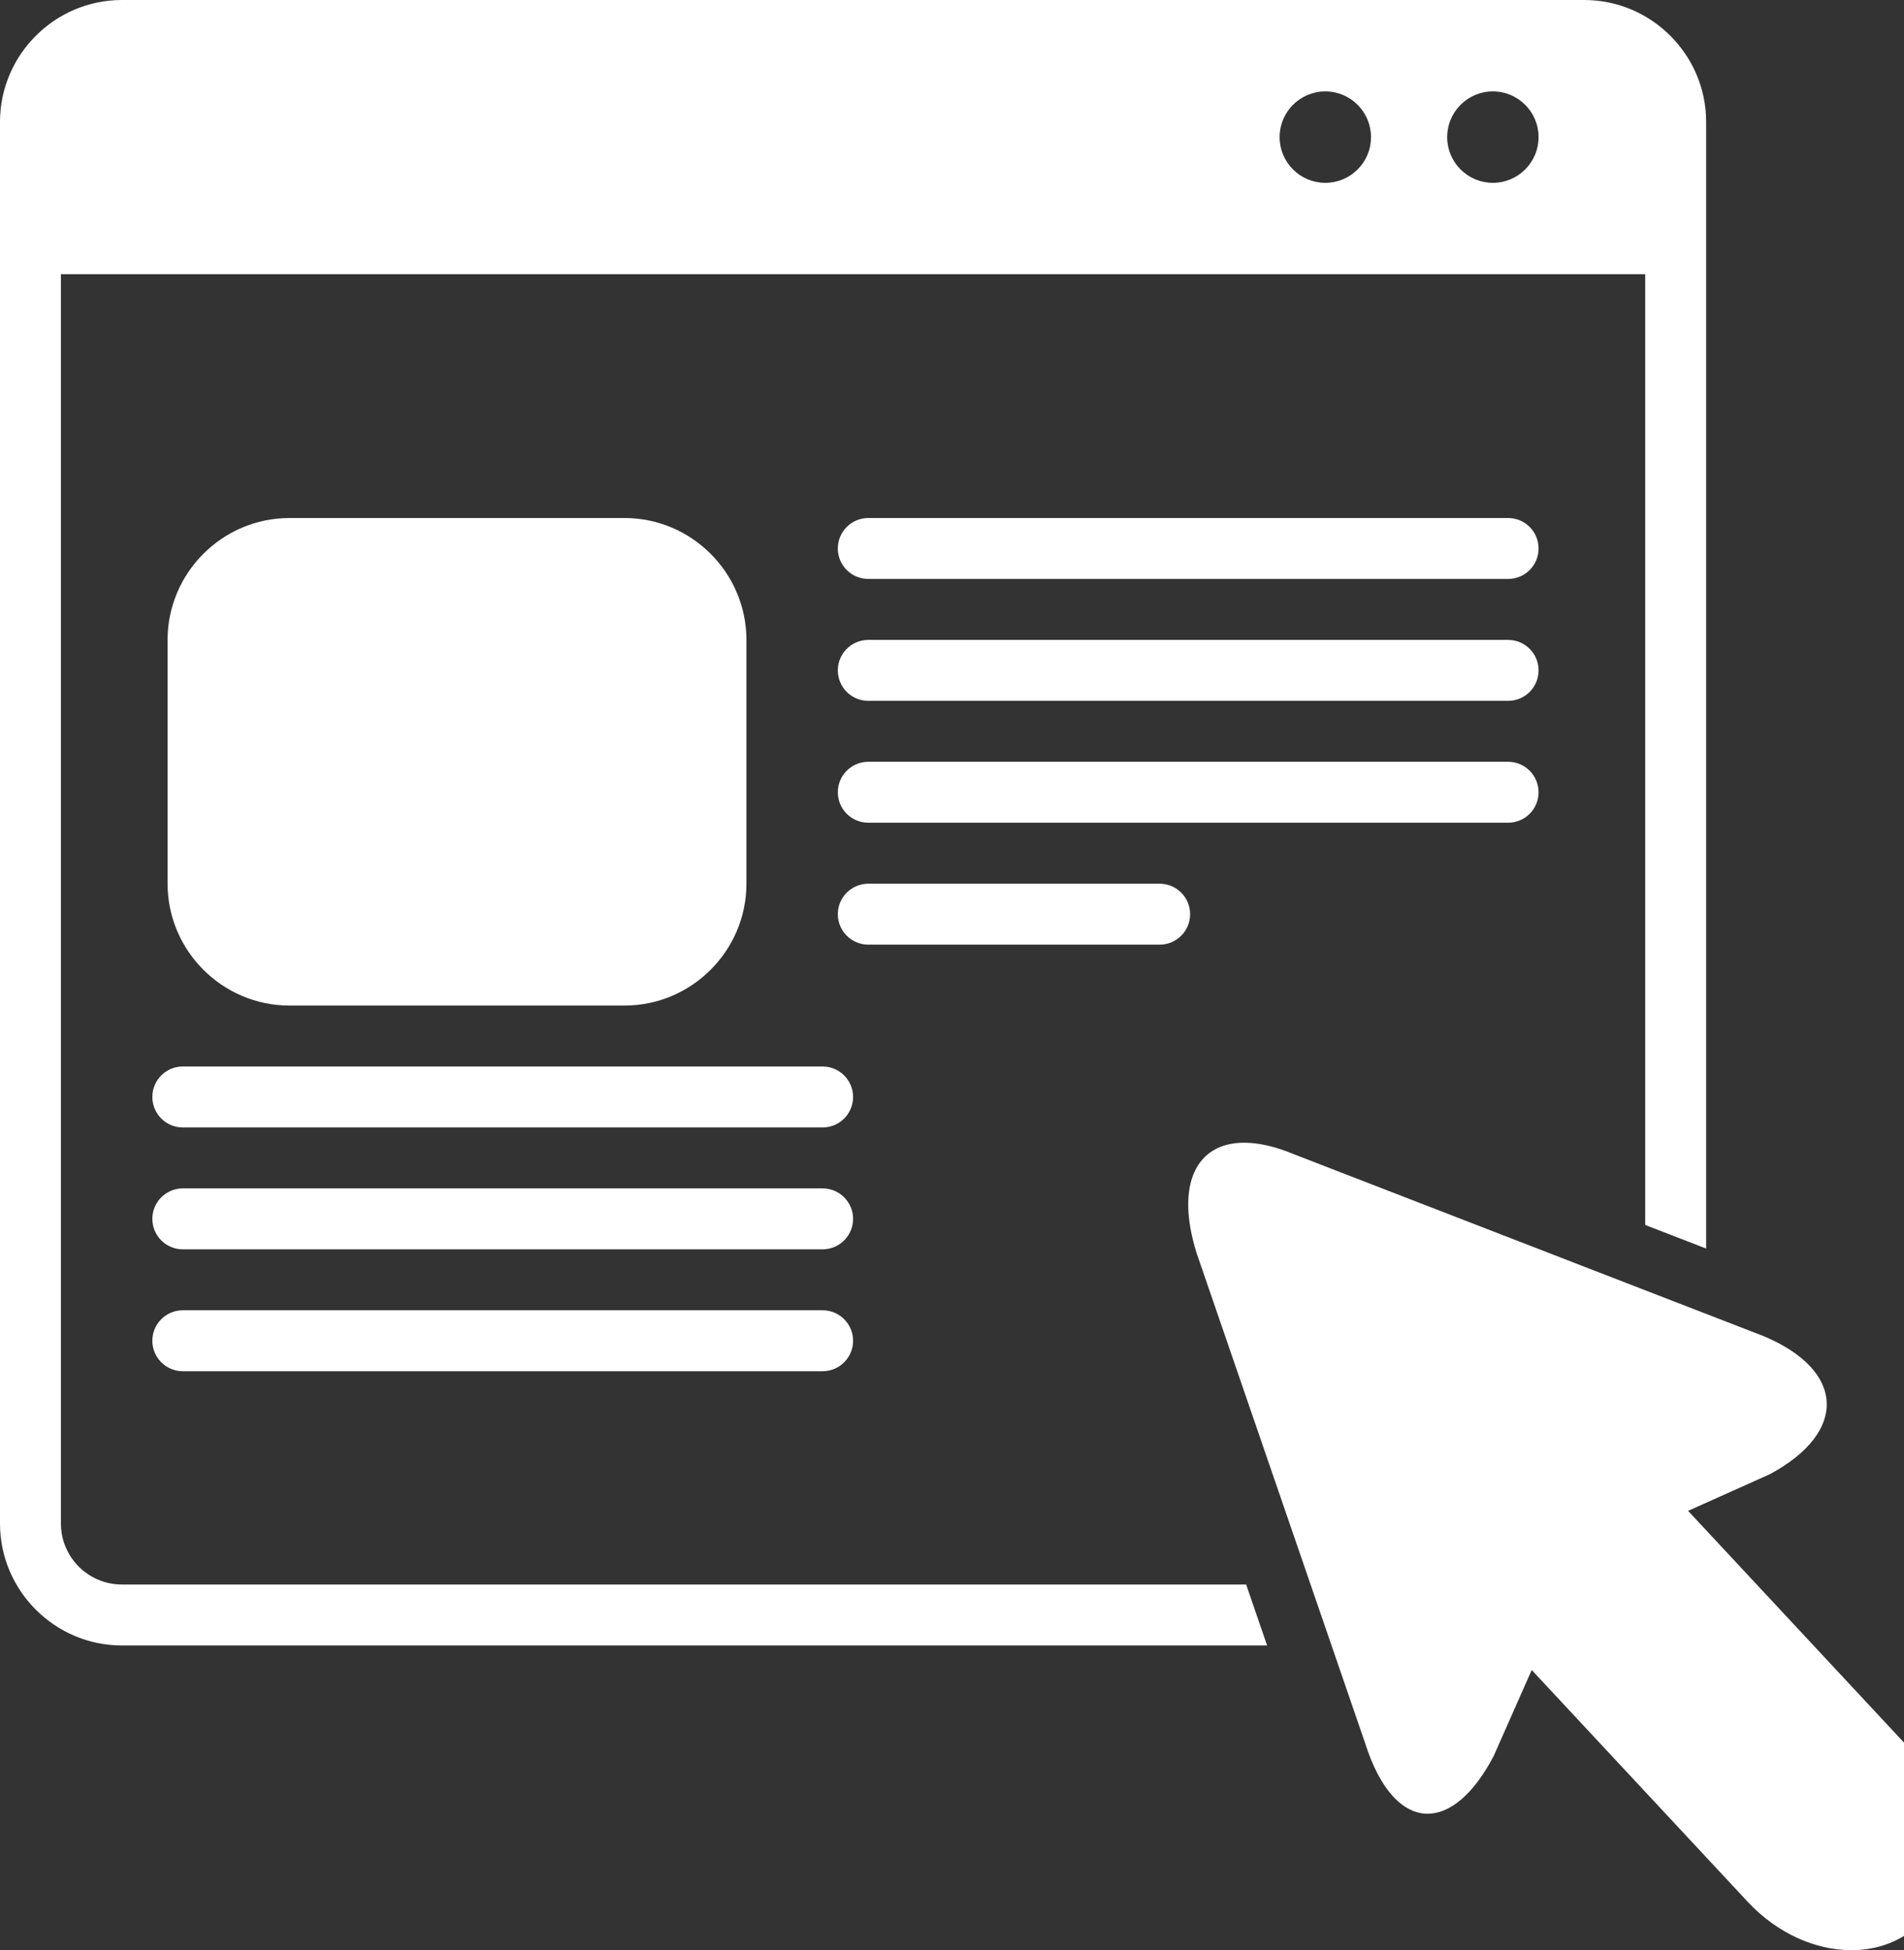 <?xml version="1.0" encoding="UTF-8"?>
<svg width="83px" height="85px" viewBox="0 0 83 85" version="1.1" xmlns="http://www.w3.org/2000/svg" xmlns:xlink="http://www.w3.org/1999/xlink">
    <rect x="0" y="0" width="83" height="85" fill="#333333" stroke="none"/>
    <!-- Generator: Sketch 63.1 (92452) - https://sketch.com -->
    <title>IH: Sanad.4</title>
    <desc>Created with Sketch.</desc>
    <g id="IH:-Sanad.4" stroke="none" stroke-width="1" fill="none" fill-rule="evenodd">
        <g id="Group" fill="#FFFFFF" fill-rule="nonzero">
            <path d="M12.617,43.828 L27.227,43.828 C30.148,43.828 32.539,41.437 32.539,38.516 L32.539,27.891 C32.539,24.969 30.148,22.578 27.227,22.578 L12.617,22.578 C9.695,22.578 7.305,24.969 7.305,27.891 L7.305,38.516 C7.305,41.437 9.695,43.828 12.617,43.828 Z" id="Path"></path>
            <path d="M37.852,25.234 L65.742,25.234 C66.476,25.234 67.07,24.64 67.07,23.906 C67.07,23.173 66.476,22.578 65.742,22.578 L37.852,22.578 C37.118,22.578 36.523,23.173 36.523,23.906 C36.523,24.64 37.118,25.234 37.852,25.234 Z" id="Path"></path>
            <path d="M37.852,30.547 L65.742,30.547 C66.476,30.547 67.07,29.952 67.07,29.219 C67.07,28.485 66.476,27.891 65.742,27.891 L37.852,27.891 C37.118,27.891 36.523,28.485 36.523,29.219 C36.523,29.952 37.118,30.547 37.852,30.547 Z" id="Path"></path>
            <path d="M37.852,35.859 L65.742,35.859 C66.476,35.859 67.07,35.265 67.07,34.531 C67.07,33.798 66.476,33.203 65.742,33.203 L37.852,33.203 C37.118,33.203 36.523,33.798 36.523,34.531 C36.523,35.265 37.118,35.859 37.852,35.859 Z" id="Path"></path>
            <path d="M50.552,41.173 C51.285,41.173 51.88,40.578 51.88,39.845 C51.88,39.111 51.285,38.517 50.552,38.517 L37.852,38.517 C37.118,38.517 36.523,39.111 36.523,39.845 C36.523,40.578 37.118,41.173 37.852,41.173 L50.552,41.173 Z" id="Path"></path>
            <path d="M35.859,46.484 L7.969,46.484 C7.235,46.484 6.641,47.079 6.641,47.812 C6.641,48.546 7.235,49.141 7.969,49.141 L35.859,49.141 C36.593,49.141 37.188,48.546 37.188,47.812 C37.188,47.079 36.593,46.484 35.859,46.484 Z" id="Path"></path>
            <path d="M35.859,51.797 L7.969,51.797 C7.235,51.797 6.641,52.392 6.641,53.125 C6.641,53.858 7.235,54.453 7.969,54.453 L35.859,54.453 C36.593,54.453 37.188,53.858 37.188,53.125 C37.188,52.392 36.593,51.797 35.859,51.797 Z" id="Path"></path>
            <path d="M35.859,57.109 L7.969,57.109 C7.235,57.109 6.641,57.704 6.641,58.438 C6.641,59.171 7.235,59.766 7.969,59.766 L35.859,59.766 C36.593,59.766 37.188,59.171 37.188,58.438 C37.188,57.704 36.593,57.109 35.859,57.109 Z" id="Path"></path>
            <path d="M54.236,49.805 C52.137,49.805 51.226,51.64 52.168,54.631 L59.505,75.964 C60.152,78.013 61.155,79.053 62.235,79.053 C63.2,79.053 64.226,78.223 65.111,76.542 L66.771,72.788 L76.187,82.891 C77.477,84.276 79.151,85 80.704,85 C81.831,85 82.895,84.619 83.704,83.832 C85.628,81.961 85.381,78.506 83.153,76.116 L73.588,65.852 L77.149,64.255 C80.564,62.422 80.442,59.728 76.878,58.236 L56.404,50.308 C55.589,49.967 54.86,49.805 54.236,49.805 Z" id="Path"></path>
            <path d="M5.312,71.719 L55.236,71.719 L54.323,69.062 L5.312,69.062 C3.848,69.062 2.656,67.871 2.656,66.406 L2.656,11.953 L71.719,11.953 L71.719,53.391 L74.375,54.419 L74.375,5.312 C74.375,2.391 71.985,0 69.062,0 L5.312,0 C2.391,0 0,2.391 0,5.312 L0,66.406 C0,69.328 2.391,71.719 5.312,71.719 Z M65.078,3.984 C66.178,3.984 67.07,4.877 67.07,5.977 C67.07,7.076 66.178,7.969 65.078,7.969 C63.978,7.969 63.086,7.076 63.086,5.977 C63.086,4.877 63.978,3.984 65.078,3.984 Z M57.773,3.984 C58.873,3.984 59.766,4.877 59.766,5.977 C59.766,7.076 58.873,7.969 57.773,7.969 C56.674,7.969 55.781,7.076 55.781,5.977 C55.781,4.877 56.674,3.984 57.773,3.984 Z" id="Shape"></path>
        </g>
    </g>
</svg>